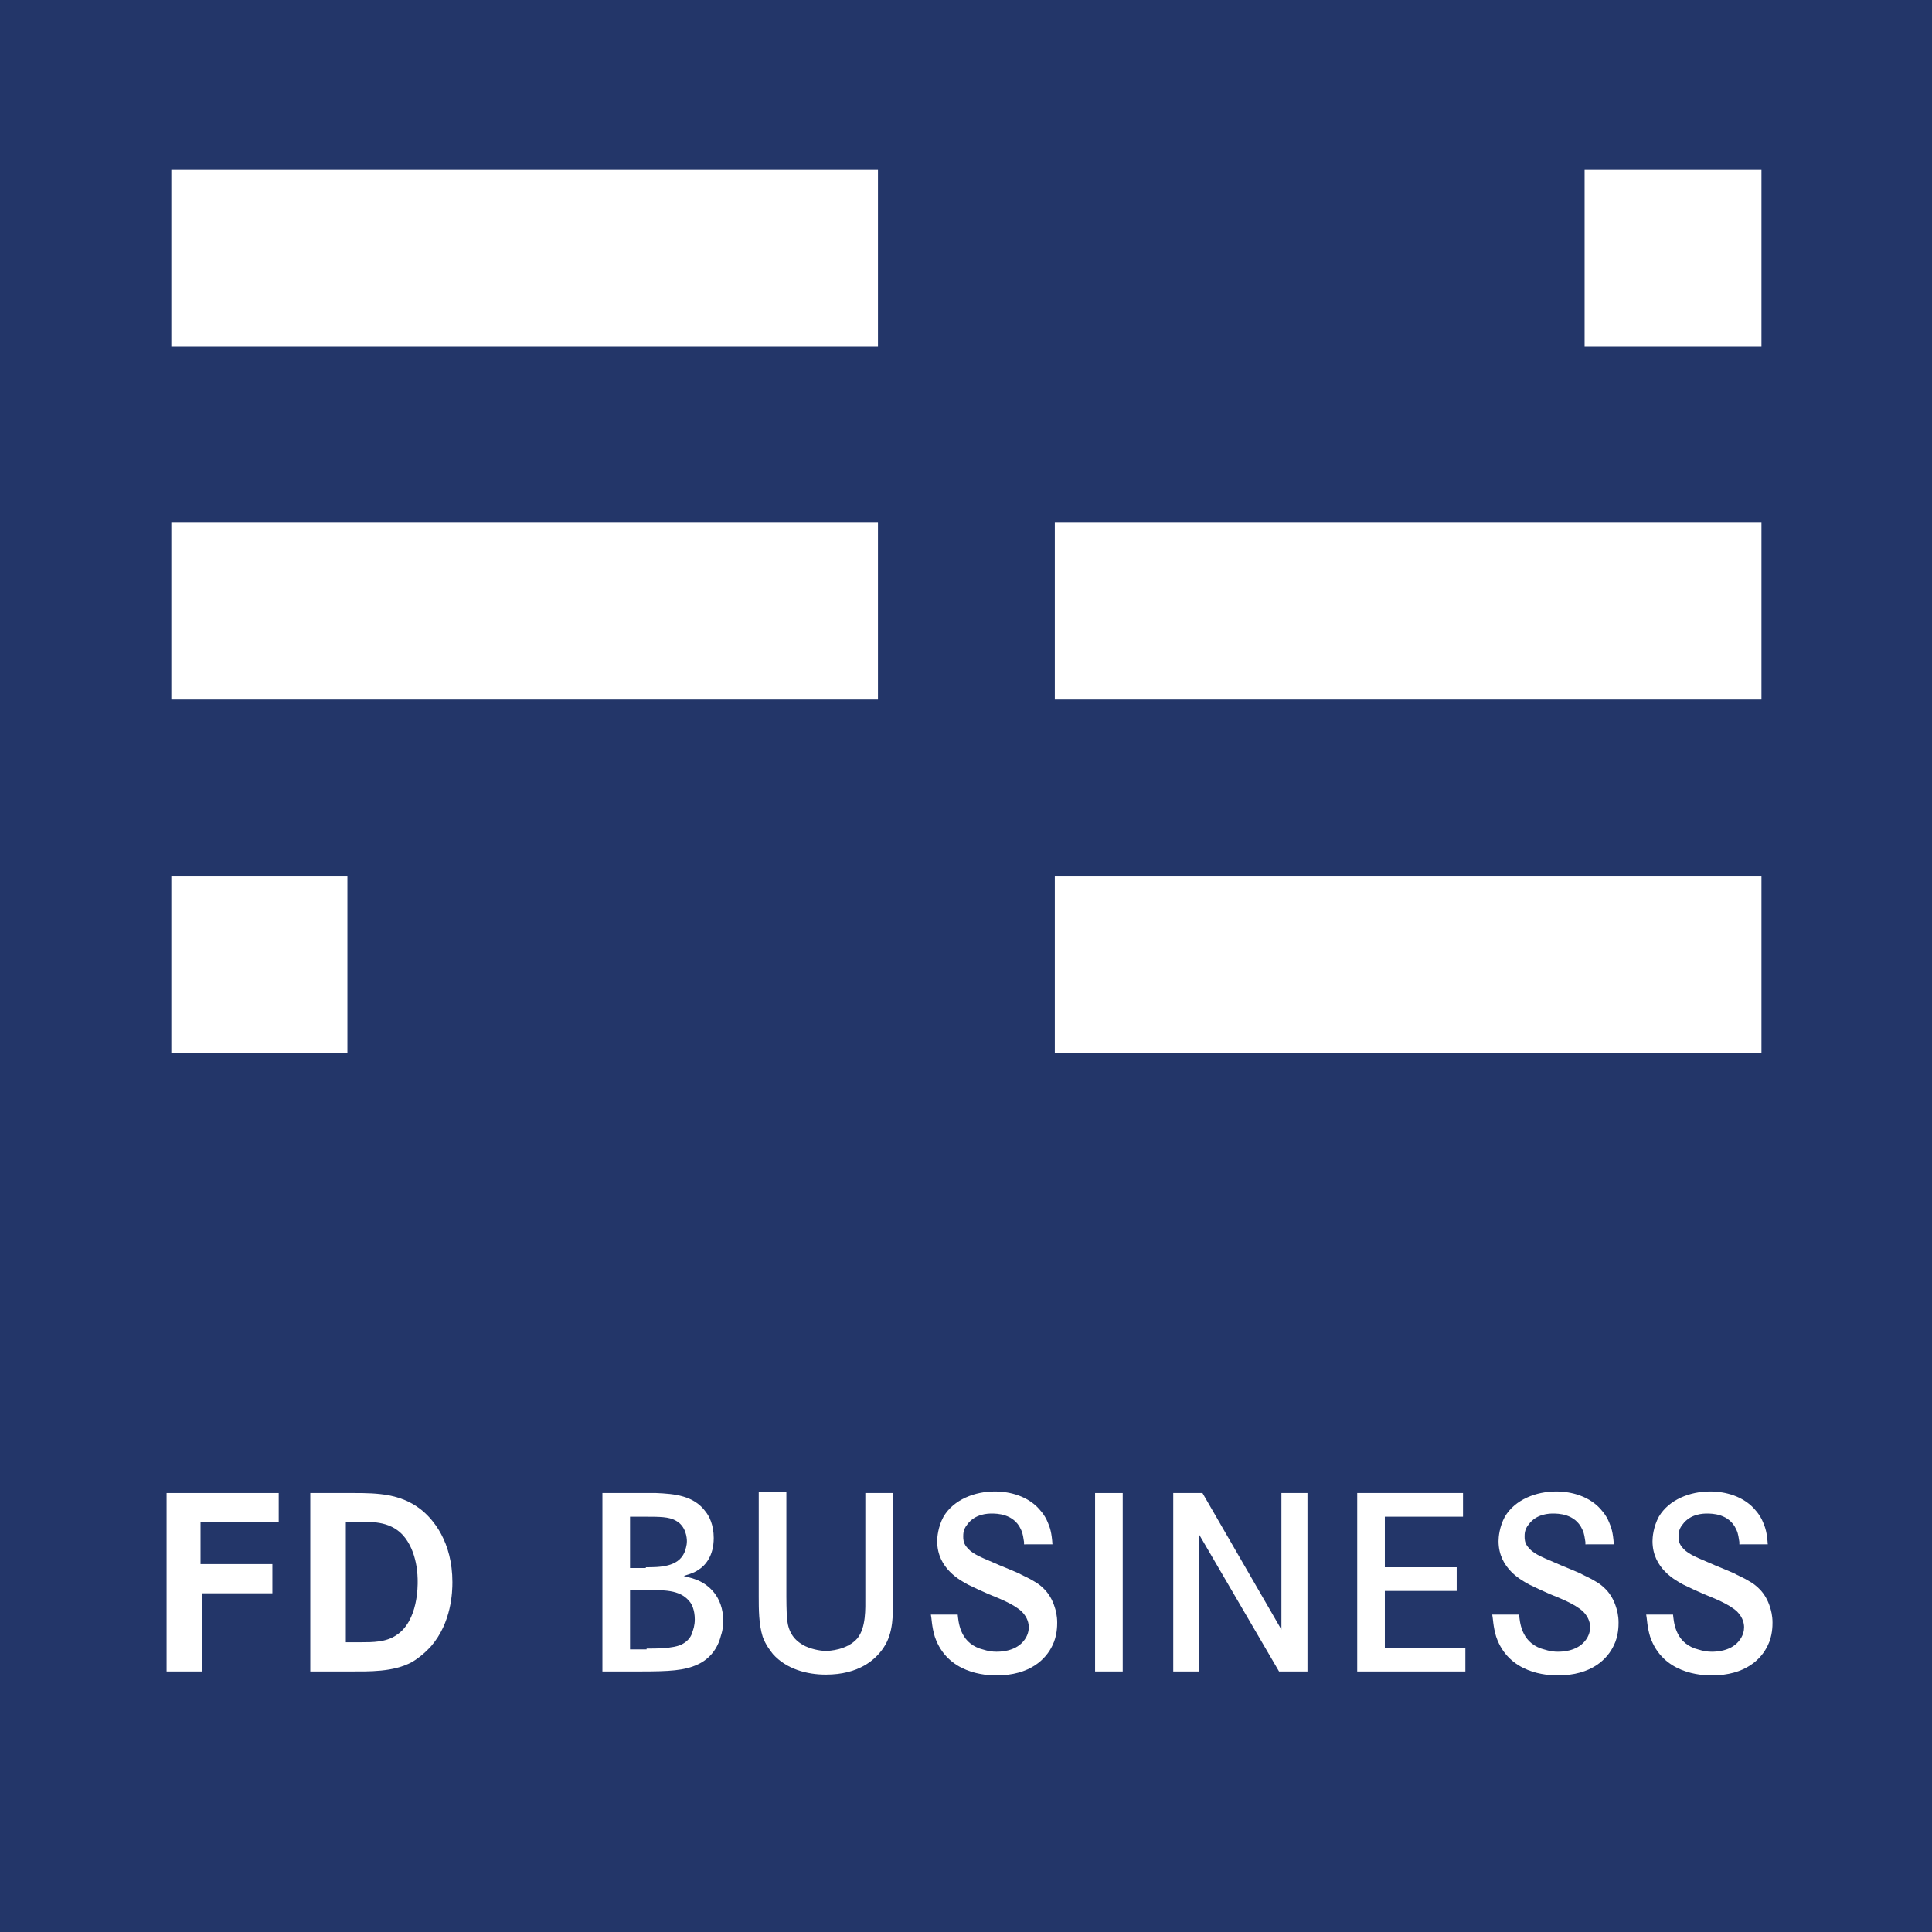 <?xml version="1.0" encoding="utf-8"?>
<!-- Generator: Adobe Illustrator 27.0.1, SVG Export Plug-In . SVG Version: 6.00 Build 0)  -->
<svg version="1.1" id="Laag_1" xmlns="http://www.w3.org/2000/svg" xmlns:xlink="http://www.w3.org/1999/xlink" x="0px" y="0px"
	 viewBox="0 0 244.7 244.7" style="enable-background:new 0 0 244.7 244.7;" xml:space="preserve">
<style type="text/css">
	.st0{fill:#233669;}
	.st1{fill:#FFFFFF;}
</style>
<polygon class="st0" points="0,244.7 244.7,244.7 244.7,0 0,0 0,244.7 "/>
<polygon class="st1" points="133.6,133.4 223.1,133.4 223.1,111 133.6,111 133.6,133.4 "/>
<polygon class="st1" points="133.6,88.6 223.1,88.6 223.1,66.2 133.6,66.2 133.6,88.6 "/>
<polygon class="st1" points="200.7,43.9 223.1,43.9 223.1,21.5 200.7,21.5 200.7,43.9 "/>
<polygon class="st1" points="111.2,21.5 21.7,21.5 21.7,43.9 111.2,43.9 111.2,21.5 "/>
<polygon class="st1" points="111.2,66.2 21.7,66.2 21.7,88.6 111.2,88.6 111.2,66.2 "/>
<polygon class="st1" points="44,111 21.7,111 21.7,133.4 44,133.4 44,111 "/>
<g>
	<path class="st1" d="M34.5,198.1v3.7h-8.9v9.9h-4.5v-22.6h14.2v3.7h-9.9v5.3H34.5z"/>
	<path class="st1" d="M44.9,189.1c2.9,0,5.8,0.1,8.3,2c1.7,1.3,4.1,4.2,4.1,9.3c0,1.2-0.1,5.1-2.7,8.1c-1,1.1-1.9,1.7-2.4,2
		c-2.4,1.3-5.4,1.2-8.1,1.2h-4.8v-22.6H44.9z M45.7,208c1.5,0,3.2,0,4.5-0.9c2.8-1.8,2.7-6.4,2.7-6.8c0-0.6,0-3.8-1.9-5.9
		c-1.7-1.8-4.1-1.7-6.3-1.6h-0.9V208H45.7z"/>
	<path class="st1" d="M83.1,189.1c2.3,0.1,4.8,0.3,6.3,2.4c0.4,0.5,1,1.6,1,3.3c0,2.3-1.1,3.5-1.9,4c-0.4,0.3-0.9,0.5-1.9,0.8
		c0.7,0.2,1.2,0.3,1.9,0.6c1.1,0.5,3.1,1.9,3.1,5.1c0,0.4,0,1-0.3,1.9c-0.4,1.6-1.4,2.9-2.9,3.6c-1.7,0.8-3.6,0.9-7.4,0.9h-4.7
		v-22.6H83.1z M81.8,198.5c1.7,0,4.1,0,4.9-1.9c0.1-0.3,0.3-0.8,0.3-1.4c0-0.4-0.1-1.9-1.4-2.6c-0.9-0.5-2-0.5-4-0.5h-1.8v6.5H81.8z
		 M81.9,208.8c1.2,0,3.3,0,4.4-0.5c1-0.5,1.3-1.2,1.4-1.6c0.1-0.3,0.3-0.8,0.3-1.6c0-1.2-0.4-2-0.7-2.3c-1.2-1.5-3.4-1.4-5.3-1.4
		h-2.2v7.5H81.9z"/>
	<path class="st1" d="M99.6,189.1v13.1c0,0.1,0,2,0.1,3c0.2,1.6,0.9,2.6,2.3,3.3c1.1,0.5,2.2,0.6,2.6,0.6c0.4,0,2.7-0.1,4-1.6
		c1.1-1.4,1-3.7,1-5.3v-13.1h3.5v13.2c0,2.1,0.1,4.5-1.2,6.4c-1,1.5-3.1,3.4-7.3,3.4c-2.4,0-5-0.7-6.7-2.6c-0.3-0.4-0.9-1.1-1.3-2.2
		c-0.5-1.6-0.5-3.5-0.5-5.1v-13.2H99.6z"/>
	<path class="st1" d="M129.7,195.3c-0.1-0.5-0.1-1-0.4-1.6c-0.9-2-3.1-2-3.7-2c-0.4,0-2.1,0-3.1,1.4c-0.5,0.6-0.5,1.2-0.5,1.5
		c0,0.3,0,0.8,0.4,1.3c0.6,0.8,1.5,1.2,3.4,2c1.1,0.5,2.2,0.9,3.3,1.4c0.3,0.2,1.1,0.5,1.9,1c0.7,0.4,2,1.3,2.6,3.3
		c0.1,0.3,0.3,1,0.3,1.9c0,0.4,0,1.7-0.6,2.9c-0.8,1.7-2.8,3.8-7.1,3.8c-1.3,0-6.2-0.2-7.8-4.9c-0.4-1.3-0.4-2.4-0.5-2.8h3.4
		c0.1,0.8,0.2,3.4,2.8,4.3c0.4,0.1,1.1,0.4,2.1,0.4c0.4,0,2.3,0,3.4-1.3c0.6-0.7,0.7-1.4,0.7-1.8c0-0.4-0.1-1.2-0.9-2
		c-1.1-1-3-1.7-4.2-2.2c-0.9-0.4-1.8-0.8-2.6-1.2c-0.9-0.5-3.9-2-3.9-5.5c0-0.5,0.1-1.8,0.8-3.1c1.3-2.2,4-3.2,6.5-3.2
		c0.8,0,3.4,0.1,5.3,1.9c0.3,0.3,1,1,1.4,2c0.3,0.7,0.5,1.3,0.6,2.8H129.7z"/>
	<path class="st1" d="M138.7,211.7v-22.6h3.5v22.6H138.7z"/>
	<path class="st1" d="M152.3,189.1l10,17.3v-17.3h3.3v22.6H162l-10.1-17.3v17.3h-3.3v-22.6H152.3z"/>
	<path class="st1" d="M184.5,198.5v3h-9.1v7.2h10.2v3h-13.7v-22.6h13.4v3h-9.9v6.4H184.5z"/>
	<path class="st1" d="M200.8,195.3c-0.1-0.5-0.1-1-0.4-1.6c-0.9-2-3.1-2-3.7-2c-0.4,0-2.1,0-3.1,1.4c-0.5,0.6-0.5,1.2-0.5,1.5
		c0,0.3,0,0.8,0.4,1.3c0.6,0.8,1.5,1.2,3.4,2c1.1,0.5,2.2,0.9,3.3,1.4c0.3,0.2,1.1,0.5,1.9,1c0.7,0.4,2,1.3,2.6,3.3
		c0.1,0.3,0.3,1,0.3,1.9c0,0.4,0,1.7-0.6,2.9c-0.8,1.7-2.8,3.8-7.1,3.8c-1.3,0-6.2-0.2-7.8-4.9c-0.4-1.3-0.4-2.4-0.5-2.8h3.4
		c0.1,0.8,0.2,3.4,2.8,4.3c0.4,0.1,1.1,0.4,2.1,0.4c0.4,0,2.3,0,3.4-1.3c0.6-0.7,0.7-1.4,0.7-1.8c0-0.4-0.1-1.2-0.9-2
		c-1.1-1-3-1.7-4.2-2.2c-0.9-0.4-1.8-0.8-2.6-1.2c-0.9-0.5-3.9-2-3.9-5.5c0-0.5,0.1-1.8,0.8-3.1c1.3-2.2,4-3.2,6.5-3.2
		c0.8,0,3.4,0.1,5.3,1.9c0.3,0.3,1,1,1.4,2c0.3,0.7,0.5,1.3,0.6,2.8H200.8z"/>
	<path class="st1" d="M220.3,195.3c-0.1-0.5-0.1-1-0.4-1.6c-0.9-2-3.1-2-3.7-2c-0.4,0-2.1,0-3.1,1.4c-0.5,0.6-0.5,1.2-0.5,1.5
		c0,0.3,0,0.8,0.4,1.3c0.6,0.8,1.5,1.2,3.4,2c1.1,0.5,2.2,0.9,3.3,1.4c0.3,0.2,1.1,0.5,1.9,1c0.7,0.4,2,1.3,2.6,3.3
		c0.1,0.3,0.3,1,0.3,1.9c0,0.4,0,1.7-0.6,2.9c-0.8,1.7-2.8,3.8-7.1,3.8c-1.3,0-6.2-0.2-7.8-4.9c-0.4-1.3-0.4-2.4-0.5-2.8h3.4
		c0.1,0.8,0.2,3.4,2.8,4.3c0.4,0.1,1.1,0.4,2.1,0.4c0.4,0,2.3,0,3.4-1.3c0.6-0.7,0.7-1.4,0.7-1.8c0-0.4-0.1-1.2-0.9-2
		c-1.1-1-3-1.7-4.2-2.2c-0.9-0.4-1.8-0.8-2.6-1.2c-0.9-0.5-3.9-2-3.9-5.5c0-0.5,0.1-1.8,0.8-3.1c1.3-2.2,4-3.2,6.5-3.2
		c0.8,0,3.4,0.1,5.3,1.9c0.3,0.3,1,1,1.4,2c0.3,0.7,0.5,1.3,0.6,2.8H220.3z"/>
</g>
</svg>
